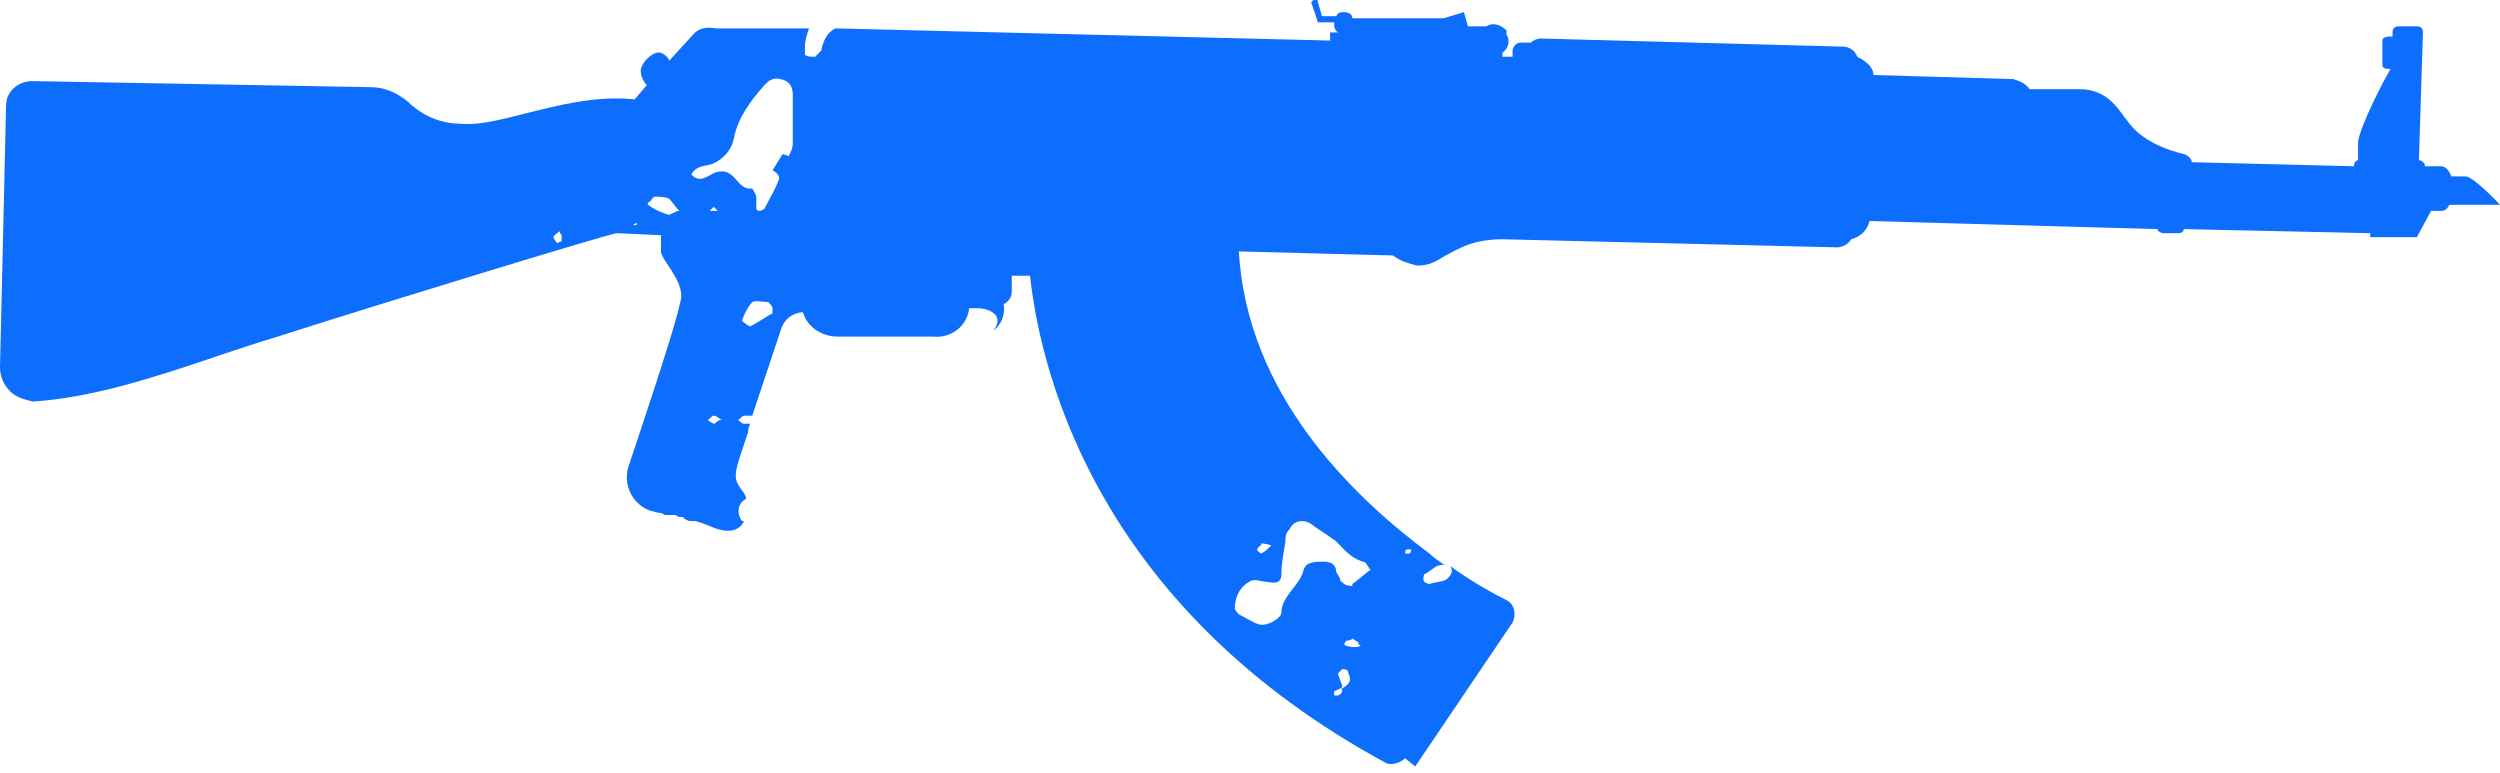 <?xml version="1.0" encoding="UTF-8"?>
<svg id="Vrstva_2" xmlns="http://www.w3.org/2000/svg" version="1.1" viewBox="0 0 123.3 38.1">
  <!-- Generator: Adobe Illustrator 29.4.0, SVG Export Plug-In . SVG Version: 2.1.0 Build 152)  -->
  <defs>
    <style>
      .st0 {
        fill: #0d6efd;
      }
    </style>
  </defs>
  <g id="Layer_1">
    <path class="st0" d="M69.8,37.8l4.8-7.1c.2-.4.1-.9-.3-1.1-.6-.3-1.7-.9-2.8-1.7,0,0,0,0,0,0,.2.2.1.5-.2.7-.2.1-.5.1-.8.2-.1,0-.3-.1-.3-.2,0-.1,0-.3.1-.3.2-.1.4-.3.6-.4.1,0,.3-.1.4,0-.3-.2-.6-.4-.8-.6h0s0,0,0,0c-3.9-2.9-9-7.9-9.4-14.9l7.6.2c.4.3.8.4,1.2.5.6,0,.9-.2,1.4-.5.6-.3,1.3-.8,2.8-.8l16.5.4c.3,0,.6-.2.7-.4.4-.1.8-.4.9-.9l14.2.4c0,.1.2.2.3.2h.7c.1,0,.3,0,.3-.2l9.2.2v.2c.1,0,2.3,0,2.3,0l.7-1.3h.5c.2,0,.3-.1.4-.3h2.5c0,0-1.3-1.4-1.7-1.4-.1,0-.3,0-.7,0-.1-.3-.3-.5-.5-.5h-.8c0-.2-.2-.3-.3-.3l.2-6.3c0-.2-.1-.3-.3-.3h-.9c-.2,0-.3.1-.3.3v.2c-.2,0-.5,0-.5.2,0,.3,0,.6,0,.6,0,0,0,.3,0,.6,0,.2.2.2.4.2-.3.5-1.5,2.8-1.6,3.6,0,.4,0,.7,0,.9h0c0,0-.2,0-.2.3l-8-.2c0-.2-.3-.4-.4-.4-.8-.2-1.6-.5-2.3-1.1-.8-.7-1.1-2-2.7-2.1-.7,0-2.1,0-2.6,0-.2-.3-.5-.4-.8-.5l-6.9-.2c0-.4-.4-.7-.8-.9-.1-.3-.4-.5-.7-.5l-14.9-.4c-.2,0-.4.1-.5.2h-.5c-.2,0-.4.2-.4.4v.3h-.2c0,0-.2,0-.3,0v-.2h0c.3-.2.4-.6.2-.9v-.2c-.3-.3-.7-.4-1-.2h-.1c0,0-.8,0-.8,0l-.2-.7-1,.3h-4.5c0-.2-.2-.3-.4-.3s-.3,0-.4.2h-.7s-.2-.7-.2-.7c0-.1-.1-.2-.2-.1,0,0-.2.1-.1.2l.3.9h.8c0,.2,0,.4.2.5h-.4v.4s-24.4-.6-24.4-.6c-.4.2-.6.6-.7,1.1,0,0-.2.2-.3.3-.2,0-.4,0-.5-.1,0,0,0-.2,0-.4,0-.3.1-.6.2-.9h-4.6c-.5-.1-.9,0-1.2.4l-1.1,1.2s0-.2-.4-.4c-.4-.1-1,.5-1,.9s.3.7.3.7l-.6.7c-1.9-.2-3.8.3-5.4.7-1.2.3-2.3.6-3.2.5-1.2,0-2.1-.6-2.6-1.1-.5-.4-1.1-.7-1.8-.7L1.6,4c-.7,0-1.3.5-1.3,1.2l-.3,12.9c0,.5.2.9.5,1.2.3.3.7.4,1.1.5h.1c2.8-.2,5.7-1.1,9.2-2.3.9-.3,1.8-.6,2.8-.9,5.3-1.7,15.8-4.9,16.7-5.1h0c0,0,2.2.1,2.2.1,0,.3,0,.6,0,.8,0,.4,1,1.3,1,2.2,0,.5-1.1,3.9-2,6.6h0c-.2.6-.4,1.2-.6,1.8-.3.9.2,1.9,1.1,2.2.1,0,.3.1.5.1h0s0,0,0,0h0s.2.1.2.1h.1s0,0,0,0c0,0,.1,0,.2,0h0s.1,0,.1,0h.1s0,0,0,0h0s.2.1.2.1h.1s.1,0,.1,0h0s0,0,0,0h0c0,.1.3.2.3.2h0,0s0,0,0,0c0,0,.2,0,.3,0h0s0,0,0,0c.4.1.8.3,1.1.4.7.2,1.1,0,1.3-.4h-.1c-.3-.4-.2-.9.2-1.1,0-.1-.1-.3-.2-.4-.5-.7-.4-.8.3-2.9,0-.1,0-.2.1-.4-.1,0-.2,0-.3,0-.1,0-.2-.1-.3-.2.1,0,.2-.2.3-.2,0,0,0,0,.2,0s.1,0,.2,0c.6-1.8,1.1-3.3,1.4-4.2.2-.7.8-.9,1.1-.9.2.7.9,1.2,1.7,1.2h4.7c.9.1,1.7-.5,1.8-1.4h.4c.5,0,1.4.3.8,1.1,0,0,0,.1,0,0,.3-.2.6-.7.5-1.3h0c.2-.1.4-.3.4-.6v-.8s.9,0,.9,0c.6,5.4,3.7,16.5,17.5,24,.3.2.8,0,1-.2h0ZM69.4,27.1c0,0,.2,0,.2,0,0,0,0,.2-.1.2,0,0-.2,0-.2,0,0,0,0-.2.1-.2h0ZM95.5,8s0,0,0,0c0,0,0,0,0,.1,0,0,0,0,0-.1h0ZM27.7,11.9c0,0-.1,0-.2.1,0,0-.2-.2-.2-.3,0-.1.2-.2.3-.3,0,0,0,.1.1.2,0,0,0,.2,0,.2ZM30.5,6.1s0,0,0,0c0,0,0,0,.1,0,0,0,0,0,0,0,0,0,0,0-.1,0ZM31.2,11.2h0c0-.1.1-.2.2-.2,0,0,0,0,0,.1,0,0-.1,0-.2,0h0ZM33,10.6c-.3-.1-.6-.2-.9-.4s-.1-.2,0-.3c0,0,.1-.2.2-.2.2,0,.5,0,.7.1.2.2.3.4.5.6-.2,0-.2.1-.3.1h0ZM35.2,20.9c0,0-.2-.1-.3-.2.1,0,.2-.2.3-.2s.2.1.4.2c-.2,0-.3.2-.4.2ZM35,10.4c0,0,.1-.1.2-.2,0,0,.1.1.2.2,0,0-.2,0-.2,0,0,0,0,0,0,0h0ZM38.2,15.4c-.4.2-.8.5-1.2.7,0,0-.4-.2-.4-.3.1-.3.3-.7.5-.9.2-.1.5,0,.8,0,0,0,.2.2.2.3,0,.1,0,.2,0,.3h0ZM38.6,7.6c-.2.3-.3.5-.5.8.2.1.4.3.3.5-.2.5-.5,1-.7,1.4,0,0-.2.1-.2.1,0,0-.2,0-.2-.1,0,0,0-.2,0-.2,0-.1,0-.3,0-.4,0-.1-.2-.4-.2-.4-.8.1-.8-1.1-1.8-.8-.3.1-.8.6-1.2.1.2-.4.6-.4,1-.5.7-.3,1-.8,1.1-1.3.2-1,.8-1.8,1.5-2.6.2-.2.4-.4.8-.3s.6.3.6.8c0,.8,0,1.6,0,2.4,0,.2-.1.4-.2.6h0ZM38.9,13.4s0,0,0-.1c0,0,0,0,.1,0,0,0,0,0,0,0,0,0-.1,0-.2,0ZM62.2,26.8c0,0,.2,0,.5.1-.2.2-.3.3-.5.4,0,0-.2-.1-.2-.2,0,0,.1-.2.2-.2h0ZM66.2,34h0s0,0,0,0c0,.1,0,.2-.2.3,0,0-.2,0-.2,0,0,0,0-.2,0-.2,0,0,.2-.1.4-.2,0,0,0,0,0,0h0c0-.2-.2-.5-.2-.7,0,0,.2-.2.2-.2.1,0,.3,0,.3.2.2.4,0,.6-.4.8h0ZM67.1,31.8c0,.2-.7.1-.8,0,0,0,0-.1.1-.2,0,0,.2,0,.3-.1,0,0,.2.1.3.2,0,0,0,0,0,.1ZM66.7,28.9c0,0-.3,0-.4-.1s-.2-.1-.2-.2c0-.1-.1-.2-.2-.4,0-.3-.2-.5-.6-.5-.4,0-.9,0-1,.4-.2.8-1.1,1.3-1.1,2.1,0,.3-.7.7-1.1.6-.3-.1-.6-.3-1-.5,0,0-.2-.2-.2-.3,0-.5.2-1,.7-1.3.3-.2.6,0,.9,0,.5.1.7,0,.7-.4,0-.5.1-1,.2-1.6,0-.2,0-.4.2-.6.2-.4.6-.5,1-.3.4.3.9.6,1.3.9.4.4.7.8,1.3,1,.2,0,.2.2.4.4-.3.2-.6.5-.9.7Z"/>
  </g>
</svg>